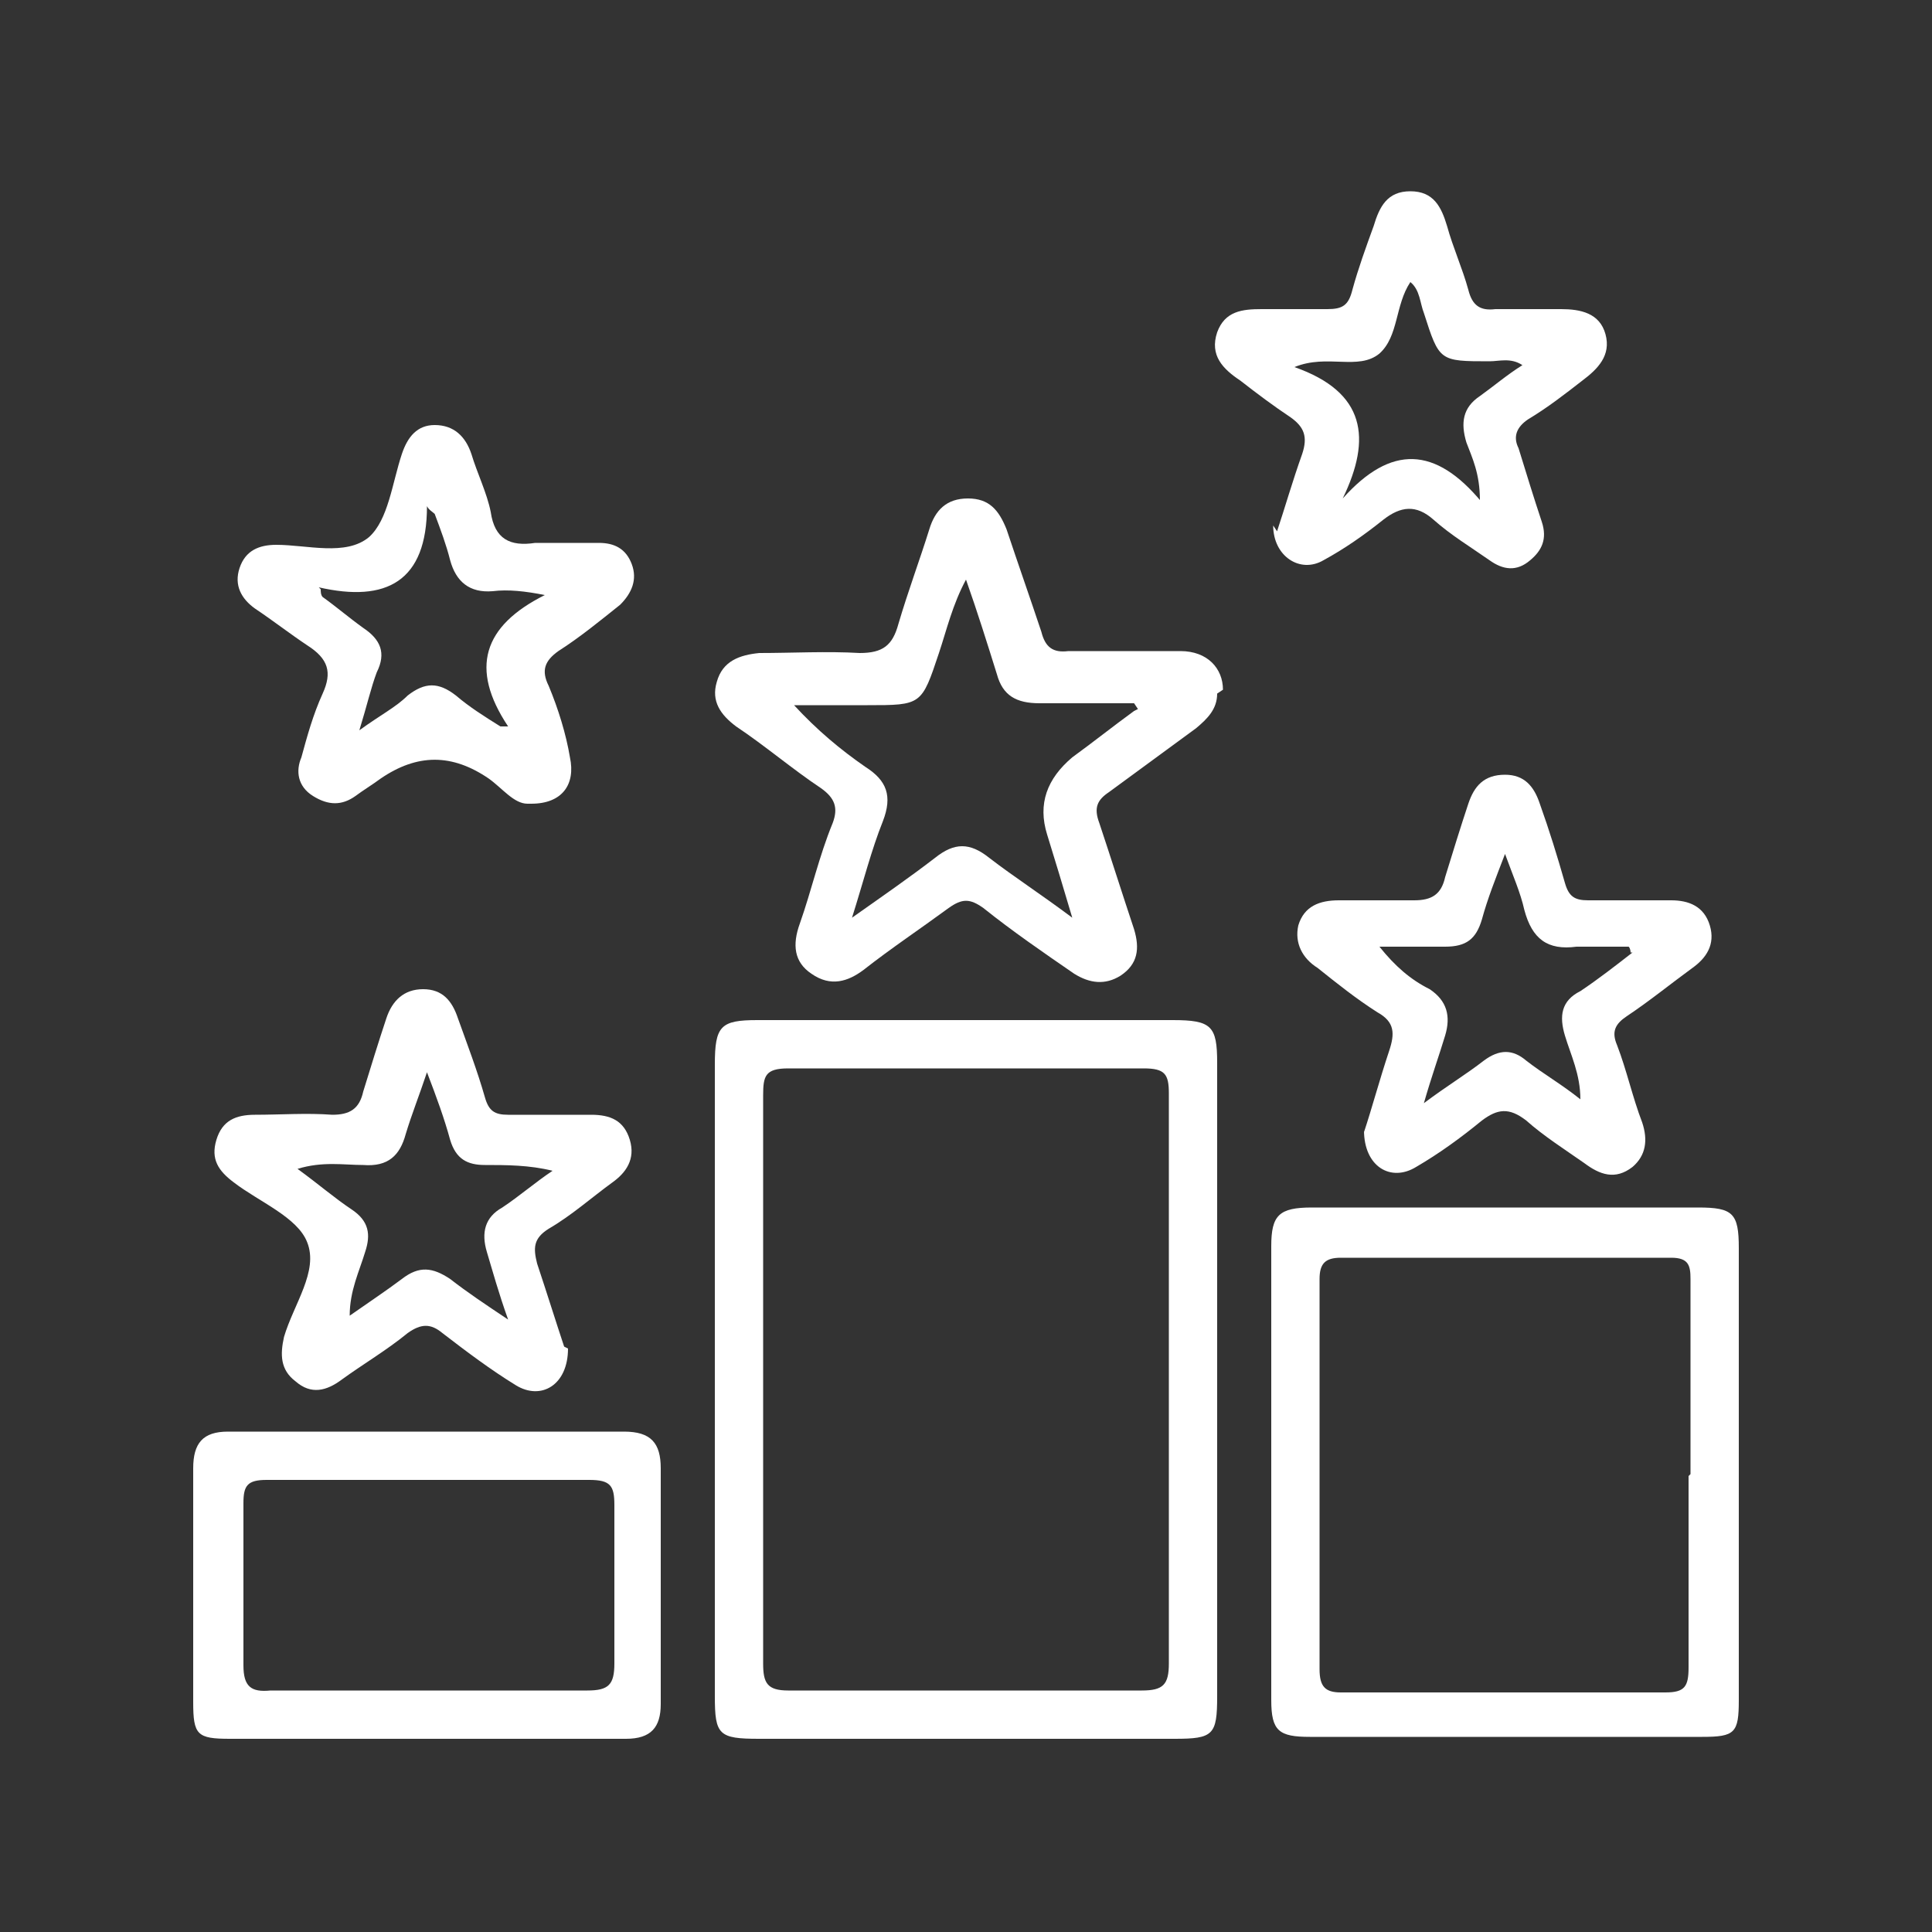 <?xml version="1.0" encoding="UTF-8"?>
<svg xmlns="http://www.w3.org/2000/svg" version="1.1" viewBox="0 0 100 100">
  <rect x="0" y="0" width="100" height="100" fill="#333333" stroke="none"/>
  <defs>
    <style>
      .cls-1 {
        fill: #fff;
      }

      .cls-2 {
        fill: none;
      }
    </style>
  </defs>
  <!-- Generator: Adobe Illustrator 28.7.3, SVG Export Plug-In . SVG Version: 1.2.0 Build 164)  -->
  <g>
    <g id="Layer_1">
      <rect class="cls-2" width="100" height="100"/>
      <g>
        <path class="cls-1" d="M63,71.5v16.3c0,2-.2,2.2-2.2,2.2h-21.5c-2.1,0-2.3-.2-2.3-2.2v-32.7c0-2,.3-2.3,2.2-2.3h21.5c2,0,2.3.3,2.3,2.2v16.4h0ZM60.5,71.3c0-4.9,0-9.8,0-14.7,0-1-.2-1.3-1.3-1.3-6.2,0-12.3,0-18.4,0-1.2,0-1.3.4-1.3,1.4,0,9.8,0,19.6,0,29.4,0,1,.2,1.4,1.3,1.4,6.1,0,12.2,0,18.3,0,1.1,0,1.4-.3,1.4-1.4,0-4.9,0-9.9,0-14.8h0Z"/>
        <path class="cls-1" d="M90,76.2v11.8c0,1.7-.2,1.9-1.9,1.9h-20.3c-1.6,0-2-.3-2-1.9,0-7.8,0-15.6,0-23.5,0-1.6.4-2,2.1-2h20c1.8,0,2.1.3,2.1,2.1v11.5h0ZM87.5,76.3c0-3.4,0-6.7,0-10.1,0-.7-.1-1.1-1-1.1-5.7,0-11.4,0-17.1,0-.8,0-1.1.3-1.1,1.1,0,6.7,0,13.4,0,20.2,0,.9.3,1.2,1.1,1.2,5.6,0,11.2,0,16.8,0,1,0,1.2-.3,1.2-1.3,0-3.3,0-6.6,0-9.9h0Z"/>
        <path class="cls-1" d="M63,35.9c0,.8-.5,1.3-1.1,1.8-1.5,1.1-3,2.2-4.5,3.3-.6.4-.8.8-.5,1.6.6,1.8,1.2,3.7,1.8,5.5.3,1,.2,1.8-.7,2.4-.8.5-1.6.4-2.4-.1-1.6-1.1-3.2-2.2-4.7-3.4-.7-.5-1.1-.5-1.8,0-1.5,1.1-3,2.1-4.4,3.2-.8.6-1.7.9-2.7.2-.9-.6-1-1.5-.6-2.6.6-1.7,1-3.5,1.7-5.2.3-.8.1-1.3-.6-1.8-1.5-1-2.9-2.2-4.4-3.2-.8-.6-1.3-1.3-1-2.3.3-1.1,1.2-1.4,2.2-1.5,1.7,0,3.5-.1,5.2,0,1.2,0,1.7-.4,2-1.5.5-1.7,1.1-3.3,1.6-4.9.3-1,.9-1.6,2-1.6,1.1,0,1.6.6,2,1.6.6,1.8,1.2,3.5,1.8,5.3.2.8.6,1.1,1.4,1,1.9,0,3.8,0,5.8,0,1.4,0,2.2.9,2.2,2h0ZM58.9,36.7l-.2-.3c-1.6,0-3.2,0-4.9,0-1.2,0-1.9-.4-2.2-1.5-.5-1.6-1-3.2-1.6-4.9-.7,1.3-1,2.6-1.4,3.8-.9,2.7-.9,2.7-3.7,2.7h-3.8c1.2,1.3,2.4,2.3,3.7,3.2,1.1.7,1.4,1.5.9,2.8-.6,1.5-1,3.1-1.6,5,1.7-1.2,3-2.1,4.3-3.1,1-.8,1.8-.8,2.8,0,1.3,1,2.7,1.9,4.3,3.1-.5-1.7-.9-3-1.3-4.3-.5-1.6,0-2.9,1.3-4,1.1-.8,2.1-1.6,3.2-2.4h0Z"/>
        <path class="cls-1" d="M70.6,58.6c.4-1.2.8-2.7,1.3-4.2.3-.9.3-1.5-.6-2-1.1-.7-2.1-1.5-3.1-2.3-.8-.5-1.2-1.3-1-2.2.3-1,1.1-1.3,2.1-1.3,1.3,0,2.6,0,3.9,0,.9,0,1.4-.3,1.6-1.2.4-1.3.8-2.6,1.2-3.8.3-.9.8-1.5,1.9-1.5,1,0,1.5.6,1.8,1.5.5,1.4.9,2.7,1.3,4.1.2.7.5.9,1.2.9,1.4,0,2.9,0,4.3,0,.9,0,1.7.3,2,1.3.3,1-.2,1.7-.9,2.2-1.1.8-2.2,1.7-3.4,2.5-.6.4-.8.8-.5,1.5.5,1.3.8,2.7,1.3,4,.3.9.2,1.7-.5,2.3-.9.7-1.7.4-2.5-.2-1-.7-2.1-1.4-3-2.2-.9-.7-1.5-.6-2.3,0-1.1.9-2.2,1.7-3.4,2.4-1.3.8-2.7,0-2.7-1.9h0ZM84.4,49.3c0,0,0-.2-.1-.3-.9,0-1.8,0-2.7,0-1.5.2-2.3-.4-2.7-1.9-.2-.9-.6-1.8-1-2.9-.5,1.3-.9,2.3-1.2,3.4-.3,1-.8,1.4-1.9,1.4-1.1,0-2.2,0-3.4,0,.8,1,1.6,1.7,2.6,2.2.9.6,1.1,1.4.8,2.4-.3,1-.7,2.1-1.1,3.5,1.2-.9,2.2-1.5,3.1-2.2.8-.6,1.5-.6,2.2,0,.9.7,1.8,1.2,2.8,2,0-1.3-.5-2.3-.8-3.3-.3-1-.2-1.8.8-2.3.9-.6,1.8-1.3,2.7-2h0Z"/>
        <path class="cls-1" d="M29.4,69.8c0,1.9-1.4,2.7-2.7,1.9-1.3-.8-2.5-1.7-3.8-2.7-.6-.5-1.1-.5-1.8,0-1.1.9-2.3,1.6-3.4,2.4-.8.6-1.6.8-2.4.1-.8-.6-.8-1.4-.6-2.3.5-1.7,1.8-3.4,1.2-4.9-.5-1.3-2.5-2.1-3.8-3.1-.8-.6-1.2-1.2-.9-2.2.3-1,1-1.3,2-1.3,1.3,0,2.7-.1,4,0,.9,0,1.4-.3,1.6-1.2.4-1.3.8-2.6,1.2-3.8.3-.9.9-1.5,1.9-1.5,1,0,1.5.6,1.8,1.5.5,1.4,1,2.7,1.4,4.1.2.7.5.9,1.2.9,1.4,0,2.9,0,4.3,0,1,0,1.7.3,2,1.3.3,1-.2,1.7-.9,2.2-1.1.8-2.1,1.7-3.3,2.4-.8.5-.8,1-.6,1.8.5,1.5,1,3.1,1.4,4.3h0ZM22.1,55.5c-.4,1.2-.8,2.2-1.1,3.2-.3,1.1-.9,1.7-2.2,1.6-1,0-2.1-.2-3.4.2,1.1.8,1.9,1.5,2.8,2.1.9.6,1,1.3.7,2.2-.3,1-.8,2-.8,3.3,1-.7,1.9-1.3,2.7-1.9.9-.7,1.6-.6,2.5,0,.9.7,1.8,1.3,3,2.1-.5-1.4-.8-2.5-1.1-3.5-.3-1-.1-1.8.8-2.3.9-.6,1.7-1.3,2.6-1.9-1.2-.3-2.4-.3-3.5-.3-.9,0-1.5-.3-1.8-1.3-.3-1.1-.7-2.2-1.2-3.5h0Z"/>
        <path class="cls-1" d="M22,90h-10.1c-1.7,0-1.9-.2-1.9-1.9,0-4,0-8.1,0-12.1,0-1.3.5-1.9,1.8-1.9,6.8,0,13.6,0,20.5,0,1.4,0,1.9.6,1.9,1.9,0,4.1,0,8.2,0,12.2,0,1.2-.5,1.8-1.8,1.8-3.5,0-6.9,0-10.4,0h0ZM22,87.5c2.8,0,5.6,0,8.4,0,1.1,0,1.4-.3,1.4-1.4,0-2.7,0-5.5,0-8.2,0-1-.2-1.3-1.3-1.3-5.6,0-11.1,0-16.7,0-1,0-1.2.3-1.2,1.2,0,2.8,0,5.6,0,8.4,0,1.1.4,1.4,1.4,1.3,2.7,0,5.4,0,8.1,0h0Z"/>
        <path class="cls-1" d="M66.1,27.5c.4-1.2.8-2.6,1.3-4,.3-.9.1-1.4-.6-1.9-.9-.6-1.7-1.2-2.6-1.9-.9-.6-1.6-1.3-1.2-2.5.4-1.1,1.3-1.2,2.3-1.2,1.2,0,2.3,0,3.4,0,.8,0,1.1-.2,1.3-1,.3-1.1.7-2.2,1.1-3.3.3-1,.7-1.8,1.9-1.8,1.2,0,1.6.8,1.9,1.8.3,1.1.8,2.2,1.1,3.3.2.8.6,1.1,1.4,1,1.2,0,2.3,0,3.4,0,1,0,2,.2,2.3,1.3.3,1.1-.4,1.8-1.2,2.4-.9.7-1.8,1.4-2.8,2-.6.4-.8.9-.5,1.5.4,1.3.8,2.6,1.2,3.8.3.9,0,1.5-.6,2-.7.6-1.4.5-2.1,0-1-.7-2-1.3-2.9-2.1-.9-.8-1.7-.7-2.6,0-1,.8-2,1.5-3.1,2.1-1.2.7-2.6-.2-2.6-1.8h0ZM76.6,25.9c0-1.4-.4-2.2-.7-3-.3-1-.2-1.8.7-2.4.7-.5,1.4-1.1,2.2-1.6-.6-.4-1.2-.2-1.7-.2-2.6,0-2.6,0-3.4-2.5-.2-.5-.2-1.2-.7-1.6-.8,1.2-.6,2.8-1.6,3.7-1.1.9-2.7,0-4.4.7,3.7,1.3,4,3.7,2.5,6.8,2.5-2.8,4.8-2.7,7.2.2h0Z"/>
        <path class="cls-1" d="M27.3,41.6c-.7,0-1.3-.8-2-1.3-1.9-1.3-3.7-1.3-5.6,0-.4.3-.9.6-1.3.9-.7.5-1.4.5-2.2,0s-.9-1.3-.6-2c.3-1.1.6-2.2,1.1-3.3.5-1.1.3-1.8-.8-2.5-.9-.6-1.8-1.3-2.7-1.9-.7-.5-1.1-1.2-.8-2.1.3-.9,1-1.2,1.9-1.2,1.6,0,3.6.6,4.8-.4,1-.9,1.2-2.8,1.7-4.3.3-.9.8-1.5,1.7-1.5,1,0,1.6.6,1.9,1.5.3,1,.8,2,1,3,.2,1.4,1,1.8,2.3,1.6,1.1,0,2.2,0,3.3,0,.8,0,1.4.3,1.7,1.1.3.8,0,1.5-.6,2.1-1,.8-2.1,1.7-3.2,2.4-.7.5-.9,1-.5,1.8.5,1.2.9,2.5,1.1,3.7.3,1.4-.4,2.4-2,2.4h0ZM16.6,30.5c0,.1,0,.3.1.4.7.5,1.4,1.1,2.1,1.6.9.6,1.2,1.3.7,2.3-.3.8-.5,1.7-.9,3,1.1-.8,1.9-1.2,2.5-1.8.9-.7,1.6-.7,2.5,0,.7.6,1.5,1.1,2.3,1.6.1,0,.3,0,.4,0-2-3-1.3-5.2,1.9-6.8-1-.2-1.9-.3-2.7-.2-1.2.1-1.9-.5-2.2-1.6-.2-.8-.5-1.6-.8-2.4-.1-.1-.3-.2-.4-.4,0,3.9-2.1,5-5.6,4.2h0Z"/>
      </g>
    </g>
  </g>
</svg>